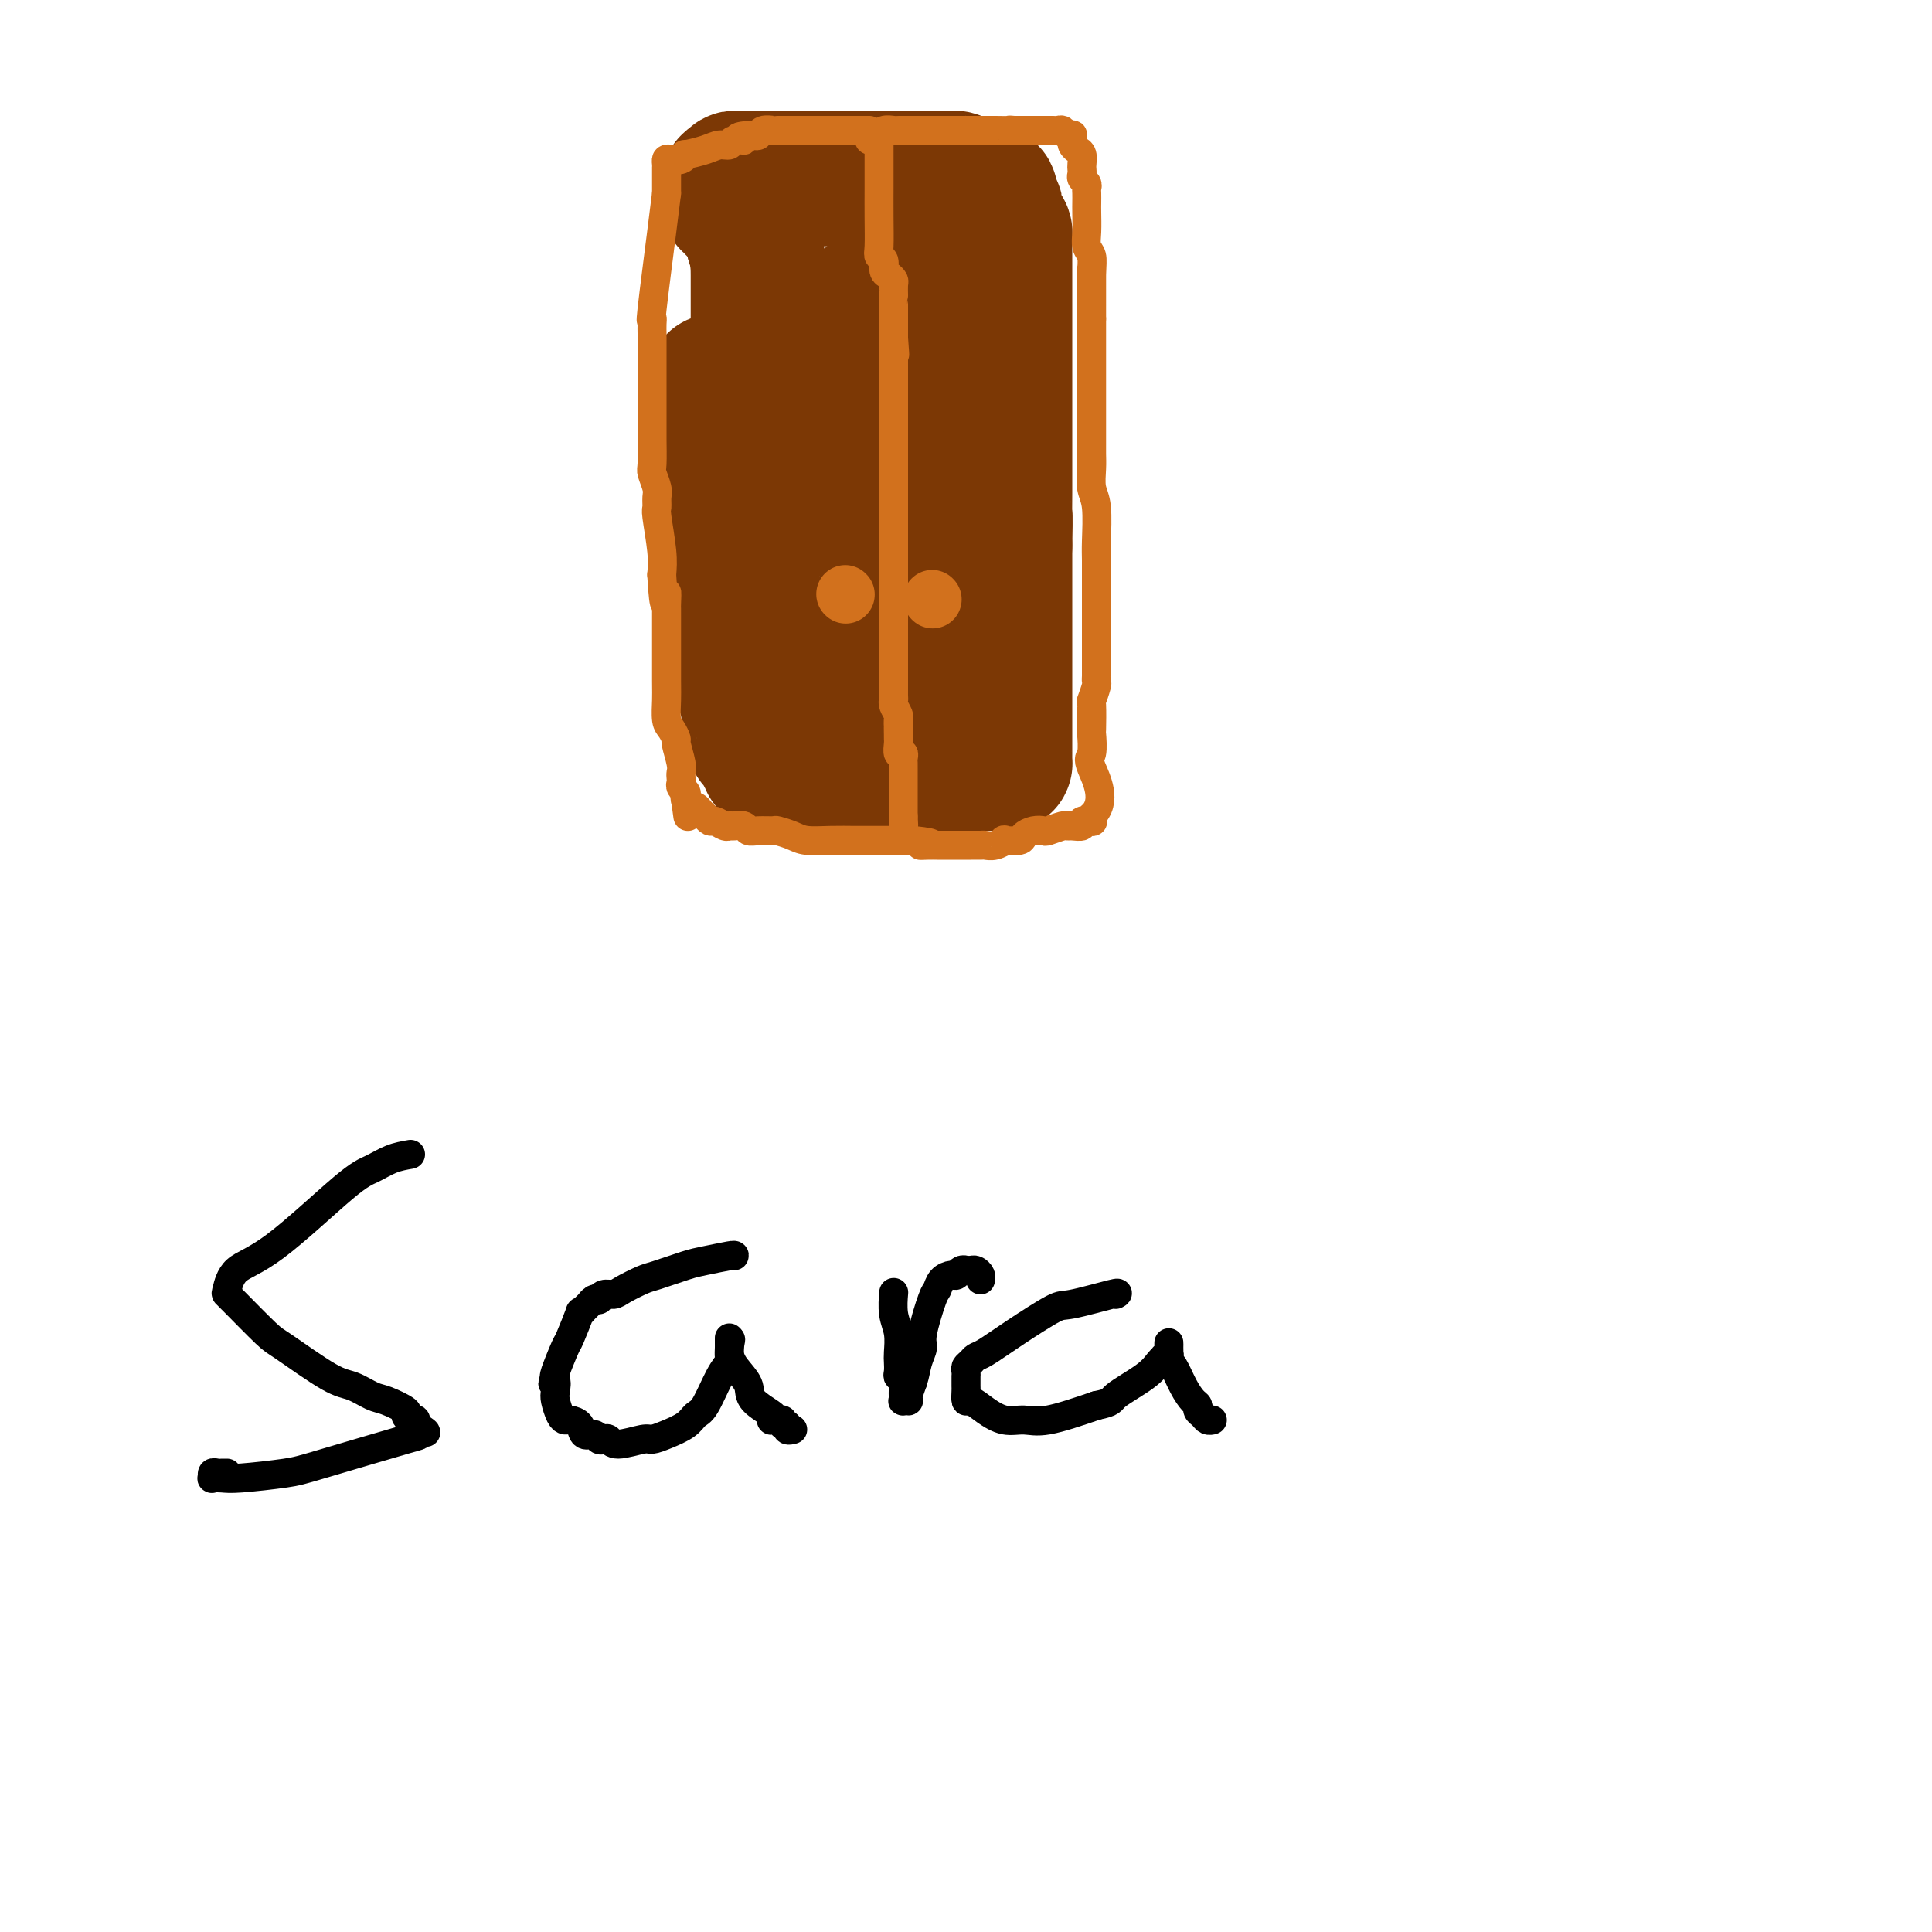 <svg viewBox='0 0 400 400' version='1.1' xmlns='http://www.w3.org/2000/svg' xmlns:xlink='http://www.w3.org/1999/xlink'><g fill='none' stroke='#000000' stroke-width='6' stroke-linecap='round' stroke-linejoin='round'><path d='M85,239c-1.322,0.229 -2.644,0.457 -4,1c-1.356,0.543 -2.745,1.400 -4,2c-1.255,0.600 -2.376,0.944 -6,4c-3.624,3.056 -9.751,8.823 -14,12c-4.249,3.177 -6.618,3.763 -8,5c-1.382,1.237 -1.775,3.123 -2,4c-0.225,0.877 -0.281,0.745 0,1c0.281,0.255 0.900,0.899 1,1c0.100,0.101 -0.319,-0.339 1,1c1.319,1.339 4.377,4.457 6,6c1.623,1.543 1.811,1.512 4,3c2.189,1.488 6.377,4.497 9,6c2.623,1.503 3.679,1.502 5,2c1.321,0.498 2.907,1.496 4,2c1.093,0.504 1.694,0.513 3,1c1.306,0.487 3.317,1.450 4,2c0.683,0.550 0.039,0.686 0,1c-0.039,0.314 0.526,0.806 1,1c0.474,0.194 0.859,0.091 1,0c0.141,-0.091 0.040,-0.169 0,0c-0.040,0.169 -0.020,0.584 0,1'/><path d='M86,295c4.212,2.638 1.241,1.231 0,1c-1.241,-0.231 -0.751,0.712 0,1c0.751,0.288 1.765,-0.081 -2,1c-3.765,1.081 -12.309,3.610 -17,5c-4.691,1.390 -5.530,1.641 -8,2c-2.470,0.359 -6.572,0.824 -9,1c-2.428,0.176 -3.184,0.061 -4,0c-0.816,-0.061 -1.694,-0.069 -2,0c-0.306,0.069 -0.040,0.215 0,0c0.040,-0.215 -0.147,-0.790 0,-1c0.147,-0.210 0.627,-0.056 1,0c0.373,0.056 0.639,0.015 1,0c0.361,-0.015 0.817,-0.004 1,0c0.183,0.004 0.091,0.002 0,0'/><path d='M152,260c0.067,-0.098 0.133,-0.196 -1,0c-1.133,0.196 -3.466,0.686 -5,1c-1.534,0.314 -2.270,0.452 -4,1c-1.730,0.548 -4.456,1.505 -6,2c-1.544,0.495 -1.906,0.529 -3,1c-1.094,0.471 -2.919,1.380 -4,2c-1.081,0.620 -1.417,0.950 -2,1c-0.583,0.050 -1.413,-0.180 -2,0c-0.587,0.180 -0.930,0.768 -1,1c-0.070,0.232 0.135,0.106 0,0c-0.135,-0.106 -0.609,-0.191 -1,0c-0.391,0.191 -0.700,0.658 -1,1c-0.300,0.342 -0.590,0.560 -1,1c-0.410,0.440 -0.940,1.102 -1,1c-0.060,-0.102 0.351,-0.969 0,0c-0.351,0.969 -1.465,3.775 -2,5c-0.535,1.225 -0.490,0.868 -1,2c-0.510,1.132 -1.574,3.752 -2,5c-0.426,1.248 -0.213,1.124 0,1'/><path d='M115,285c-1.086,2.446 -0.302,1.062 0,1c0.302,-0.062 0.121,1.198 0,2c-0.121,0.802 -0.183,1.145 0,2c0.183,0.855 0.611,2.223 1,3c0.389,0.777 0.738,0.964 1,1c0.262,0.036 0.437,-0.078 1,0c0.563,0.078 1.513,0.347 2,1c0.487,0.653 0.512,1.690 1,2c0.488,0.310 1.440,-0.108 2,0c0.560,0.108 0.728,0.743 1,1c0.272,0.257 0.649,0.136 1,0c0.351,-0.136 0.676,-0.287 1,0c0.324,0.287 0.646,1.014 2,1c1.354,-0.014 3.738,-0.767 5,-1c1.262,-0.233 1.401,0.055 2,0c0.599,-0.055 1.658,-0.451 3,-1c1.342,-0.549 2.966,-1.250 4,-2c1.034,-0.750 1.478,-1.548 2,-2c0.522,-0.452 1.121,-0.559 2,-2c0.879,-1.441 2.040,-4.217 3,-6c0.960,-1.783 1.721,-2.573 2,-3c0.279,-0.427 0.075,-0.490 0,-1c-0.075,-0.510 -0.020,-1.467 0,-2c0.020,-0.533 0.005,-0.644 0,-1c-0.005,-0.356 -0.002,-0.959 0,-1c0.002,-0.041 0.001,0.479 0,1'/><path d='M151,278c0.685,-1.762 -0.103,0.333 0,2c0.103,1.667 1.096,2.906 2,4c0.904,1.094 1.718,2.045 2,3c0.282,0.955 0.031,1.915 1,3c0.969,1.085 3.159,2.295 4,3c0.841,0.705 0.335,0.906 0,1c-0.335,0.094 -0.497,0.082 0,0c0.497,-0.082 1.654,-0.232 2,0c0.346,0.232 -0.117,0.847 0,1c0.117,0.153 0.815,-0.155 1,0c0.185,0.155 -0.142,0.772 0,1c0.142,0.228 0.755,0.065 1,0c0.245,-0.065 0.123,-0.033 0,0'/><path d='M185,268c0.030,-0.361 0.061,-0.722 0,0c-0.061,0.722 -0.212,2.525 0,4c0.212,1.475 0.788,2.620 1,4c0.212,1.380 0.061,2.996 0,4c-0.061,1.004 -0.030,1.396 0,2c0.030,0.604 0.061,1.419 0,2c-0.061,0.581 -0.212,0.929 0,1c0.212,0.071 0.789,-0.136 1,0c0.211,0.136 0.057,0.615 0,1c-0.057,0.385 -0.016,0.678 0,1c0.016,0.322 0.008,0.675 0,1c-0.008,0.325 -0.016,0.623 0,1c0.016,0.377 0.056,0.831 0,1c-0.056,0.169 -0.208,0.051 0,0c0.208,-0.051 0.778,-0.034 1,0c0.222,0.034 0.098,0.086 0,0c-0.098,-0.086 -0.171,-0.310 0,-1c0.171,-0.690 0.585,-1.845 1,-3'/><path d='M189,286c0.467,-1.363 0.636,-2.770 1,-4c0.364,-1.230 0.923,-2.284 1,-3c0.077,-0.716 -0.326,-1.096 0,-3c0.326,-1.904 1.383,-5.332 2,-7c0.617,-1.668 0.795,-1.575 1,-2c0.205,-0.425 0.437,-1.368 1,-2c0.563,-0.632 1.456,-0.954 2,-1c0.544,-0.046 0.737,0.184 1,0c0.263,-0.184 0.595,-0.782 1,-1c0.405,-0.218 0.883,-0.056 1,0c0.117,0.056 -0.126,0.005 0,0c0.126,-0.005 0.622,0.037 1,0c0.378,-0.037 0.637,-0.154 1,0c0.363,0.154 0.828,0.580 1,1c0.172,0.420 0.049,0.834 0,1c-0.049,0.166 -0.025,0.083 0,0'/><path d='M231,268c0.415,-0.229 0.830,-0.457 -1,0c-1.830,0.457 -5.905,1.600 -8,2c-2.095,0.400 -2.210,0.058 -4,1c-1.790,0.942 -5.254,3.170 -8,5c-2.746,1.830 -4.774,3.264 -6,4c-1.226,0.736 -1.649,0.776 -2,1c-0.351,0.224 -0.630,0.634 -1,1c-0.370,0.366 -0.831,0.689 -1,1c-0.169,0.311 -0.045,0.608 0,1c0.045,0.392 0.012,0.877 0,1c-0.012,0.123 -0.004,-0.117 0,0c0.004,0.117 0.003,0.590 0,1c-0.003,0.410 -0.007,0.756 0,1c0.007,0.244 0.024,0.385 0,1c-0.024,0.615 -0.089,1.705 0,2c0.089,0.295 0.333,-0.206 1,0c0.667,0.206 1.759,1.119 3,2c1.241,0.881 2.632,1.731 4,2c1.368,0.269 2.715,-0.043 4,0c1.285,0.043 2.510,0.441 5,0c2.490,-0.441 6.245,-1.720 10,-3'/><path d='M227,291c3.525,-0.719 2.838,-1.016 4,-2c1.162,-0.984 4.171,-2.655 6,-4c1.829,-1.345 2.476,-2.363 3,-3c0.524,-0.637 0.925,-0.891 1,-1c0.075,-0.109 -0.176,-0.072 0,0c0.176,0.072 0.779,0.179 1,0c0.221,-0.179 0.059,-0.644 0,-1c-0.059,-0.356 -0.016,-0.603 0,-1c0.016,-0.397 0.007,-0.943 0,-1c-0.007,-0.057 -0.010,0.375 0,1c0.010,0.625 0.034,1.442 0,2c-0.034,0.558 -0.124,0.856 0,1c0.124,0.144 0.463,0.133 1,1c0.537,0.867 1.271,2.613 2,4c0.729,1.387 1.452,2.414 2,3c0.548,0.586 0.921,0.731 1,1c0.079,0.269 -0.136,0.660 0,1c0.136,0.340 0.624,0.627 1,1c0.376,0.373 0.640,0.831 1,1c0.360,0.169 0.817,0.048 1,0c0.183,-0.048 0.091,-0.024 0,0'/></g>
<g fill='none' stroke='#7C3805' stroke-width='28' stroke-linecap='round' stroke-linejoin='round'><path d='M148,79c0.249,2.522 0.498,5.043 1,7c0.502,1.957 1.258,3.349 2,11c0.742,7.651 1.470,21.559 2,29c0.530,7.441 0.860,8.414 1,10c0.140,1.586 0.089,3.786 0,5c-0.089,1.214 -0.216,1.442 0,2c0.216,0.558 0.776,1.448 1,2c0.224,0.552 0.112,0.768 0,1c-0.112,0.232 -0.223,0.482 0,1c0.223,0.518 0.782,1.305 1,2c0.218,0.695 0.096,1.300 0,2c-0.096,0.700 -0.165,1.497 0,2c0.165,0.503 0.565,0.713 1,1c0.435,0.287 0.905,0.651 1,1c0.095,0.349 -0.185,0.682 0,1c0.185,0.318 0.833,0.621 1,1c0.167,0.379 -0.149,0.834 0,1c0.149,0.166 0.762,0.045 1,0c0.238,-0.045 0.103,-0.012 0,0c-0.103,0.012 -0.172,0.003 0,0c0.172,-0.003 0.586,-0.002 1,0'/><path d='M161,158c0.870,0.774 0.546,0.207 1,0c0.454,-0.207 1.687,-0.056 2,0c0.313,0.056 -0.293,0.015 0,0c0.293,-0.015 1.485,-0.004 3,0c1.515,0.004 3.351,0.001 5,0c1.649,-0.001 3.109,-0.000 5,0c1.891,0.000 4.212,0.000 6,0c1.788,-0.000 3.044,-0.000 4,0c0.956,0.000 1.613,-0.000 3,0c1.387,0.000 3.502,0.000 5,0c1.498,-0.000 2.377,-0.000 4,0c1.623,0.000 3.990,0.001 5,0c1.010,-0.001 0.663,-0.003 1,0c0.337,0.003 1.358,0.012 2,0c0.642,-0.012 0.904,-0.045 1,0c0.096,0.045 0.026,0.167 0,0c-0.026,-0.167 -0.007,-0.623 0,-1c0.007,-0.377 0.002,-0.676 0,-1c-0.002,-0.324 -0.000,-0.673 0,-1c0.000,-0.327 0.000,-0.630 0,-1c-0.000,-0.370 -0.000,-0.806 0,-1c0.000,-0.194 0.000,-0.146 0,-1c-0.000,-0.854 -0.000,-2.610 0,-5c0.000,-2.390 0.000,-5.413 0,-9c-0.000,-3.587 -0.000,-7.739 0,-12c0.000,-4.261 0.000,-8.630 0,-13'/><path d='M208,113c0.155,-8.083 0.041,-5.791 0,-6c-0.041,-0.209 -0.011,-2.918 0,-5c0.011,-2.082 0.003,-3.536 0,-6c-0.003,-2.464 -0.001,-5.939 0,-8c0.001,-2.061 0.000,-2.708 0,-4c-0.000,-1.292 -0.000,-3.228 0,-4c0.000,-0.772 0.000,-0.381 0,-1c-0.000,-0.619 -0.000,-2.249 0,-3c0.000,-0.751 0.000,-0.625 0,-1c-0.000,-0.375 -0.000,-1.253 0,-3c0.000,-1.747 0.000,-4.365 0,-6c-0.000,-1.635 -0.000,-2.287 0,-3c0.000,-0.713 0.000,-1.487 0,-2c-0.000,-0.513 -0.000,-0.766 0,-1c0.000,-0.234 0.000,-0.451 0,-1c-0.000,-0.549 -0.000,-1.431 0,-2c0.000,-0.569 0.001,-0.825 0,-1c-0.001,-0.175 -0.003,-0.269 0,-1c0.003,-0.731 0.011,-2.097 0,-3c-0.011,-0.903 -0.042,-1.341 0,-2c0.042,-0.659 0.156,-1.539 0,-2c-0.156,-0.461 -0.582,-0.503 -1,-1c-0.418,-0.497 -0.829,-1.447 -1,-2c-0.171,-0.553 -0.102,-0.707 0,-1c0.102,-0.293 0.239,-0.723 0,-1c-0.239,-0.277 -0.852,-0.400 -1,-1c-0.148,-0.600 0.170,-1.677 0,-2c-0.170,-0.323 -0.829,0.109 -1,0c-0.171,-0.109 0.146,-0.760 0,-1c-0.146,-0.240 -0.756,-0.069 -1,0c-0.244,0.069 -0.122,0.034 0,0'/><path d='M203,39c-1.180,-1.327 -1.629,-0.145 -2,0c-0.371,0.145 -0.664,-0.746 -1,-1c-0.336,-0.254 -0.714,0.128 -1,0c-0.286,-0.128 -0.479,-0.766 -1,-1c-0.521,-0.234 -1.369,-0.063 -2,0c-0.631,0.063 -1.045,0.017 -2,0c-0.955,-0.017 -2.452,-0.004 -3,0c-0.548,0.004 -0.146,0.001 -1,0c-0.854,-0.001 -2.965,-0.000 -4,0c-1.035,0.000 -0.993,0.000 -2,0c-1.007,-0.000 -3.063,-0.000 -5,0c-1.937,0.000 -3.755,-0.000 -6,0c-2.245,0.000 -4.916,0.000 -7,0c-2.084,-0.000 -3.582,-0.001 -5,0c-1.418,0.001 -2.757,0.004 -4,0c-1.243,-0.004 -2.389,-0.015 -3,0c-0.611,0.015 -0.685,0.055 -1,0c-0.315,-0.055 -0.869,-0.207 -1,0c-0.131,0.207 0.161,0.773 0,1c-0.161,0.227 -0.775,0.117 -1,0c-0.225,-0.117 -0.060,-0.239 0,0c0.060,0.239 0.015,0.838 0,1c-0.015,0.162 0.000,-0.115 0,0c-0.000,0.115 -0.016,0.622 0,1c0.016,0.378 0.064,0.627 0,1c-0.064,0.373 -0.238,0.871 0,1c0.238,0.129 0.890,-0.109 1,0c0.110,0.109 -0.321,0.565 0,1c0.321,0.435 1.394,0.848 2,1c0.606,0.152 0.745,0.043 1,1c0.255,0.957 0.628,2.978 1,5'/><path d='M156,50c1.000,2.876 1.000,5.567 1,7c0.000,1.433 0.000,1.607 0,3c-0.000,1.393 -0.000,4.003 0,6c0.000,1.997 0.000,3.381 0,5c-0.000,1.619 -0.000,3.472 0,5c0.000,1.528 0.000,2.730 0,5c-0.000,2.270 -0.000,5.606 0,7c0.000,1.394 0.000,0.846 0,2c-0.000,1.154 -0.000,4.012 0,5c0.000,0.988 0.000,0.107 0,1c-0.000,0.893 -0.001,3.561 0,5c0.001,1.439 0.004,1.651 0,2c-0.004,0.349 -0.016,0.837 0,2c0.016,1.163 0.061,3.001 0,4c-0.061,0.999 -0.228,1.158 0,2c0.228,0.842 0.849,2.366 1,3c0.151,0.634 -0.170,0.378 0,1c0.170,0.622 0.830,2.120 1,3c0.170,0.880 -0.152,1.140 0,2c0.152,0.860 0.776,2.320 1,3c0.224,0.680 0.046,0.581 0,1c-0.046,0.419 0.039,1.355 0,2c-0.039,0.645 -0.203,1.000 0,1c0.203,0.000 0.771,-0.355 1,0c0.229,0.355 0.117,1.418 0,2c-0.117,0.582 -0.238,0.681 0,1c0.238,0.319 0.837,0.859 1,1c0.163,0.141 -0.110,-0.116 0,0c0.110,0.116 0.603,0.605 1,1c0.397,0.395 0.699,0.698 1,1'/><path d='M164,133c1.261,3.670 0.912,0.843 1,0c0.088,-0.843 0.613,0.296 1,1c0.387,0.704 0.636,0.973 1,1c0.364,0.027 0.843,-0.189 1,0c0.157,0.189 -0.007,0.783 0,1c0.007,0.217 0.186,0.058 1,0c0.814,-0.058 2.263,-0.016 3,0c0.737,0.016 0.764,0.004 1,0c0.236,-0.004 0.683,-0.001 1,0c0.317,0.001 0.505,0.000 1,0c0.495,-0.000 1.298,0.001 2,0c0.702,-0.001 1.305,-0.003 2,0c0.695,0.003 1.483,0.012 2,0c0.517,-0.012 0.765,-0.045 1,0c0.235,0.045 0.458,0.166 1,0c0.542,-0.166 1.403,-0.621 2,-1c0.597,-0.379 0.931,-0.684 1,-1c0.069,-0.316 -0.125,-0.645 0,-1c0.125,-0.355 0.570,-0.736 1,-1c0.430,-0.264 0.846,-0.411 1,-1c0.154,-0.589 0.048,-1.622 0,-2c-0.048,-0.378 -0.037,-0.103 0,-2c0.037,-1.897 0.101,-5.966 0,-9c-0.101,-3.034 -0.367,-5.034 0,-9c0.367,-3.966 1.366,-9.898 2,-14c0.634,-4.102 0.902,-6.373 1,-8c0.098,-1.627 0.026,-2.611 0,-4c-0.026,-1.389 -0.007,-3.182 0,-4c0.007,-0.818 0.002,-0.662 0,-1c-0.002,-0.338 -0.001,-1.169 0,-2'/><path d='M191,76c0.619,-8.987 0.166,-3.455 0,-2c-0.166,1.455 -0.045,-1.168 0,-4c0.045,-2.832 0.014,-5.874 0,-8c-0.014,-2.126 -0.010,-3.335 0,-4c0.010,-0.665 0.027,-0.785 0,-1c-0.027,-0.215 -0.098,-0.527 0,-1c0.098,-0.473 0.364,-1.109 0,-1c-0.364,0.109 -1.357,0.964 -2,1c-0.643,0.036 -0.937,-0.746 -2,0c-1.063,0.746 -2.897,3.022 -4,4c-1.103,0.978 -1.476,0.659 -2,1c-0.524,0.341 -1.200,1.343 -2,2c-0.800,0.657 -1.723,0.971 -2,1c-0.277,0.029 0.091,-0.227 0,0c-0.091,0.227 -0.640,0.935 -1,2c-0.360,1.065 -0.531,2.485 -1,3c-0.469,0.515 -1.236,0.124 -2,2c-0.764,1.876 -1.525,6.019 -2,8c-0.475,1.981 -0.663,1.801 -1,2c-0.337,0.199 -0.823,0.775 -1,2c-0.177,1.225 -0.044,3.097 0,4c0.044,0.903 0.001,0.838 0,1c-0.001,0.162 0.041,0.552 0,1c-0.041,0.448 -0.166,0.955 0,1c0.166,0.045 0.622,-0.373 1,0c0.378,0.373 0.680,1.535 1,2c0.320,0.465 0.660,0.232 1,0'/><path d='M172,92c0.708,1.389 0.977,0.361 1,0c0.023,-0.361 -0.202,-0.055 0,0c0.202,0.055 0.829,-0.140 1,0c0.171,0.140 -0.114,0.615 0,1c0.114,0.385 0.625,0.680 1,1c0.375,0.320 0.612,0.667 1,1c0.388,0.333 0.925,0.654 1,1c0.075,0.346 -0.312,0.718 0,1c0.312,0.282 1.323,0.475 2,1c0.677,0.525 1.019,1.383 1,2c-0.019,0.617 -0.398,0.992 0,1c0.398,0.008 1.575,-0.353 2,0c0.425,0.353 0.100,1.418 0,2c-0.100,0.582 0.026,0.681 0,1c-0.026,0.319 -0.203,0.860 0,1c0.203,0.140 0.786,-0.120 1,0c0.214,0.120 0.057,0.620 0,1c-0.057,0.380 -0.015,0.641 0,1c0.015,0.359 0.004,0.817 0,1c-0.004,0.183 -0.002,0.092 0,0'/></g>
<g fill='none' stroke='#D2711D' stroke-width='12' stroke-linecap='round' stroke-linejoin='round'><path d='M175,123c0.000,0.000 0.100,0.100 0.1,0.1'/><path d='M193,124c0.000,0.000 0.100,0.100 0.1,0.1'/></g>
<g fill='none' stroke='#D2711D' stroke-width='6' stroke-linecap='round' stroke-linejoin='round'><path d='M182,30c0.000,0.054 0.000,0.108 0,1c-0.000,0.892 -0.001,2.620 0,4c0.001,1.380 0.004,2.410 0,4c-0.004,1.590 -0.016,3.739 0,6c0.016,2.261 0.060,4.633 0,6c-0.060,1.367 -0.222,1.729 0,2c0.222,0.271 0.830,0.453 1,1c0.170,0.547 -0.098,1.461 0,2c0.098,0.539 0.562,0.704 1,1c0.438,0.296 0.849,0.722 1,1c0.151,0.278 0.040,0.407 0,1c-0.040,0.593 -0.011,1.650 0,2c0.011,0.350 0.003,-0.009 0,0c-0.003,0.009 -0.001,0.384 0,1c0.001,0.616 0.000,1.474 0,2c-0.000,0.526 -0.000,0.721 0,1c0.000,0.279 0.000,0.642 0,1c-0.000,0.358 -0.000,0.712 0,1c0.000,0.288 0.000,0.511 0,1c-0.000,0.489 -0.000,1.245 0,2'/><path d='M185,70c0.464,6.301 0.124,2.055 0,1c-0.124,-1.055 -0.033,1.082 0,2c0.033,0.918 0.009,0.616 0,1c-0.009,0.384 -0.002,1.453 0,2c0.002,0.547 0.001,0.570 0,1c-0.001,0.430 -0.000,1.266 0,2c0.000,0.734 0.000,1.365 0,2c-0.000,0.635 -0.000,1.273 0,2c0.000,0.727 0.000,1.543 0,2c-0.000,0.457 -0.000,0.556 0,1c0.000,0.444 0.000,1.233 0,2c-0.000,0.767 -0.000,1.514 0,2c0.000,0.486 0.000,0.713 0,1c-0.000,0.287 -0.000,0.635 0,1c0.000,0.365 0.000,0.746 0,1c-0.000,0.254 -0.000,0.382 0,1c0.000,0.618 0.000,1.726 0,2c-0.000,0.274 -0.000,-0.288 0,0c0.000,0.288 0.000,1.425 0,2c-0.000,0.575 -0.000,0.589 0,1c0.000,0.411 0.000,1.221 0,2c-0.000,0.779 -0.000,1.527 0,2c0.000,0.473 0.000,0.671 0,1c0.000,0.329 -0.000,0.788 0,1c0.000,0.212 -0.000,0.175 0,1c0.000,0.825 -0.000,2.510 0,3c0.000,0.490 -0.000,-0.217 0,0c0.000,0.217 -0.000,1.357 0,2c0.000,0.643 -0.000,0.788 0,1c0.000,0.212 -0.000,0.489 0,1c0.000,0.511 0.000,1.255 0,2'/><path d='M185,115c0.000,7.368 0.000,3.287 0,2c-0.000,-1.287 0.000,0.218 0,1c0.000,0.782 0.000,0.840 0,1c0.000,0.160 0.000,0.423 0,1c-0.000,0.577 -0.000,1.469 0,2c0.000,0.531 0.000,0.702 0,1c-0.000,0.298 -0.000,0.724 0,1c0.000,0.276 0.000,0.401 0,1c-0.000,0.599 -0.000,1.671 0,2c0.000,0.329 0.000,-0.087 0,0c-0.000,0.087 -0.000,0.675 0,1c0.000,0.325 0.000,0.387 0,1c-0.000,0.613 -0.000,1.776 0,2c0.000,0.224 0.000,-0.491 0,0c-0.000,0.491 -0.000,2.187 0,3c0.000,0.813 0.000,0.743 0,1c-0.000,0.257 -0.000,0.842 0,1c0.000,0.158 0.000,-0.113 0,0c-0.000,0.113 -0.000,0.608 0,1c0.000,0.392 0.000,0.681 0,1c-0.000,0.319 -0.000,0.666 0,1c0.000,0.334 0.000,0.653 0,1c-0.000,0.347 -0.001,0.722 0,1c0.001,0.278 0.004,0.459 0,1c-0.004,0.541 -0.015,1.440 0,2c0.015,0.560 0.057,0.780 0,1c-0.057,0.220 -0.211,0.440 0,1c0.211,0.560 0.788,1.458 1,2c0.212,0.542 0.061,0.726 0,1c-0.061,0.274 -0.030,0.637 0,1'/><path d='M186,150c0.154,5.595 0.040,2.081 0,1c-0.040,-1.081 -0.007,0.270 0,1c0.007,0.730 -0.012,0.840 0,1c0.012,0.160 0.056,0.372 0,1c-0.056,0.628 -0.211,1.673 0,2c0.211,0.327 0.789,-0.064 1,0c0.211,0.064 0.057,0.581 0,1c-0.057,0.419 -0.015,0.738 0,1c0.015,0.262 0.004,0.465 0,1c-0.004,0.535 -0.001,1.400 0,2c0.001,0.600 0.000,0.934 0,1c-0.000,0.066 -0.000,-0.137 0,0c0.000,0.137 0.000,0.615 0,1c-0.000,0.385 -0.000,0.677 0,1c0.000,0.323 0.000,0.678 0,1c-0.000,0.322 -0.000,0.611 0,1c0.000,0.389 0.000,0.877 0,1c-0.000,0.123 -0.000,-0.121 0,0c0.000,0.121 0.000,0.606 0,1c-0.000,0.394 -0.000,0.697 0,1'/><path d='M187,169c0.167,3.167 0.083,1.583 0,0'/><path d='M180,27c-0.182,0.000 -0.363,0.000 -1,0c-0.637,-0.000 -1.728,-0.000 -2,0c-0.272,0.000 0.276,0.000 0,0c-0.276,-0.000 -1.376,-0.000 -2,0c-0.624,0.000 -0.773,0.000 -1,0c-0.227,-0.000 -0.533,-0.000 -1,0c-0.467,0.000 -1.095,0.000 -2,0c-0.905,-0.000 -2.087,-0.000 -3,0c-0.913,0.000 -1.558,0.000 -2,0c-0.442,-0.000 -0.683,-0.000 -1,0c-0.317,0.000 -0.710,0.000 -1,0c-0.290,-0.000 -0.477,-0.001 -1,0c-0.523,0.001 -1.383,0.004 -2,0c-0.617,-0.004 -0.991,-0.015 -1,0c-0.009,0.015 0.349,0.057 0,0c-0.349,-0.057 -1.403,-0.211 -2,0c-0.597,0.211 -0.738,0.788 -1,1c-0.262,0.212 -0.646,0.061 -1,0c-0.354,-0.061 -0.677,-0.030 -1,0'/><path d='M155,28c-3.982,0.398 -1.438,0.894 -1,1c0.438,0.106 -1.229,-0.178 -2,0c-0.771,0.178 -0.647,0.817 -1,1c-0.353,0.183 -1.182,-0.091 -2,0c-0.818,0.091 -1.623,0.546 -3,1c-1.377,0.454 -3.325,0.905 -4,1c-0.675,0.095 -0.076,-0.168 0,0c0.076,0.168 -0.372,0.768 -1,1c-0.628,0.232 -1.436,0.097 -2,0c-0.564,-0.097 -0.883,-0.156 -1,0c-0.117,0.156 -0.031,0.526 0,1c0.031,0.474 0.008,1.051 0,1c-0.008,-0.051 -0.002,-0.729 0,0c0.002,0.729 0.001,2.864 0,5'/><path d='M138,40c-0.260,1.954 -0.409,3.339 -1,8c-0.591,4.661 -1.622,12.598 -2,16c-0.378,3.402 -0.101,2.269 0,2c0.101,-0.269 0.027,0.327 0,1c-0.027,0.673 -0.007,1.423 0,2c0.007,0.577 0.002,0.981 0,1c-0.002,0.019 -0.001,-0.348 0,0c0.001,0.348 0.000,1.410 0,2c-0.000,0.590 -0.000,0.706 0,1c0.000,0.294 0.000,0.765 0,1c-0.000,0.235 -0.000,0.234 0,1c0.000,0.766 0.000,2.298 0,3c-0.000,0.702 0.000,0.572 0,1c-0.000,0.428 -0.000,1.413 0,2c0.000,0.587 0.000,0.777 0,1c-0.000,0.223 -0.000,0.479 0,1c0.000,0.521 0.000,1.306 0,2c-0.000,0.694 -0.001,1.297 0,2c0.001,0.703 0.004,1.504 0,2c-0.004,0.496 -0.015,0.685 0,2c0.015,1.315 0.057,3.757 0,5c-0.057,1.243 -0.212,1.287 0,2c0.212,0.713 0.793,2.094 1,3c0.207,0.906 0.042,1.337 0,2c-0.042,0.663 0.040,1.559 0,2c-0.040,0.441 -0.203,0.426 0,2c0.203,1.574 0.772,4.735 1,7c0.228,2.265 0.114,3.632 0,5'/><path d='M137,119c0.536,9.305 0.876,5.067 1,4c0.124,-1.067 0.033,1.037 0,2c-0.033,0.963 -0.009,0.786 0,1c0.009,0.214 0.002,0.818 0,1c-0.002,0.182 -0.001,-0.057 0,0c0.001,0.057 0.000,0.412 0,1c-0.000,0.588 -0.001,1.411 0,2c0.001,0.589 0.003,0.944 0,3c-0.003,2.056 -0.011,5.812 0,8c0.011,2.188 0.040,2.807 0,4c-0.040,1.193 -0.151,2.960 0,4c0.151,1.040 0.562,1.353 1,2c0.438,0.647 0.902,1.626 1,2c0.098,0.374 -0.170,0.142 0,1c0.170,0.858 0.776,2.807 1,4c0.224,1.193 0.064,1.629 0,2c-0.064,0.371 -0.031,0.677 0,1c0.031,0.323 0.060,0.664 0,1c-0.060,0.336 -0.208,0.667 0,1c0.208,0.333 0.774,0.666 1,1c0.226,0.334 0.113,0.667 0,1'/><path d='M142,165c0.791,7.359 0.267,2.756 0,1c-0.267,-1.756 -0.279,-0.664 0,0c0.279,0.664 0.849,0.900 1,1c0.151,0.100 -0.118,0.064 0,0c0.118,-0.064 0.623,-0.157 1,0c0.377,0.157 0.625,0.563 1,1c0.375,0.437 0.878,0.906 1,1c0.122,0.094 -0.136,-0.185 0,0c0.136,0.185 0.665,0.834 1,1c0.335,0.166 0.475,-0.153 1,0c0.525,0.153 1.436,0.777 2,1c0.564,0.223 0.783,0.046 1,0c0.217,-0.046 0.433,0.041 1,0c0.567,-0.041 1.484,-0.208 2,0c0.516,0.208 0.631,0.790 1,1c0.369,0.210 0.992,0.046 2,0c1.008,-0.046 2.400,0.026 3,0c0.600,-0.026 0.408,-0.151 1,0c0.592,0.151 1.969,0.576 3,1c1.031,0.424 1.715,0.846 3,1c1.285,0.154 3.170,0.041 5,0c1.830,-0.041 3.604,-0.011 5,0c1.396,0.011 2.414,0.003 3,0c0.586,-0.003 0.739,-0.001 1,0c0.261,0.001 0.628,0.000 1,0c0.372,-0.000 0.749,-0.000 1,0c0.251,0.000 0.377,0.000 1,0c0.623,-0.000 1.745,-0.000 2,0c0.255,0.000 -0.356,0.000 0,0c0.356,-0.000 1.678,-0.000 3,0'/><path d='M189,174c6.454,0.691 3.090,0.917 2,1c-1.090,0.083 0.093,0.022 1,0c0.907,-0.022 1.538,-0.006 2,0c0.462,0.006 0.754,0.002 1,0c0.246,-0.002 0.446,-0.000 1,0c0.554,0.000 1.462,0.000 2,0c0.538,-0.000 0.707,-0.000 1,0c0.293,0.000 0.711,0.001 1,0c0.289,-0.001 0.450,-0.004 1,0c0.550,0.004 1.489,0.015 2,0c0.511,-0.015 0.592,-0.056 1,0c0.408,0.056 1.141,0.208 2,0c0.859,-0.208 1.843,-0.777 2,-1c0.157,-0.223 -0.515,-0.098 0,0c0.515,0.098 2.216,0.171 3,0c0.784,-0.171 0.651,-0.586 1,-1c0.349,-0.414 1.179,-0.829 2,-1c0.821,-0.171 1.633,-0.099 2,0c0.367,0.099 0.288,0.224 1,0c0.712,-0.224 2.213,-0.796 3,-1c0.787,-0.204 0.859,-0.041 1,0c0.141,0.041 0.349,-0.041 1,0c0.651,0.041 1.743,0.204 2,0c0.257,-0.204 -0.323,-0.776 0,-1c0.323,-0.224 1.548,-0.099 2,0c0.452,0.099 0.129,0.171 0,0c-0.129,-0.171 -0.065,-0.586 0,-1'/><path d='M226,169c3.403,-3.078 0.912,-7.771 0,-10c-0.912,-2.229 -0.245,-1.992 0,-3c0.245,-1.008 0.070,-3.261 0,-4c-0.070,-0.739 -0.033,0.037 0,-1c0.033,-1.037 0.061,-3.889 0,-5c-0.061,-1.111 -0.213,-0.483 0,-1c0.213,-0.517 0.789,-2.178 1,-3c0.211,-0.822 0.057,-0.805 0,-1c-0.057,-0.195 -0.015,-0.603 0,-1c0.015,-0.397 0.004,-0.782 0,-1c-0.004,-0.218 -0.001,-0.268 0,-2c0.001,-1.732 0.000,-5.146 0,-7c-0.000,-1.854 -0.000,-2.147 0,-3c0.000,-0.853 0.000,-2.266 0,-3c-0.000,-0.734 -0.000,-0.790 0,-1c0.000,-0.210 0.001,-0.573 0,-1c-0.001,-0.427 -0.004,-0.917 0,-2c0.004,-1.083 0.015,-2.758 0,-4c-0.015,-1.242 -0.057,-2.051 0,-4c0.057,-1.949 0.211,-5.037 0,-7c-0.211,-1.963 -0.789,-2.801 -1,-4c-0.211,-1.199 -0.057,-2.759 0,-4c0.057,-1.241 0.015,-2.164 0,-3c-0.015,-0.836 -0.004,-1.584 0,-2c0.004,-0.416 0.001,-0.499 0,-1c-0.001,-0.501 -0.000,-1.422 0,-2c0.000,-0.578 0.000,-0.815 0,-1c-0.000,-0.185 -0.000,-0.318 0,-1c0.000,-0.682 0.000,-1.915 0,-5c-0.000,-3.085 -0.000,-8.024 0,-11c0.000,-2.976 0.000,-3.988 0,-5'/><path d='M226,66c0.004,-17.170 0.015,-8.594 0,-6c-0.015,2.594 -0.057,-0.793 0,-3c0.057,-2.207 0.211,-3.234 0,-4c-0.211,-0.766 -0.789,-1.270 -1,-2c-0.211,-0.730 -0.057,-1.687 0,-3c0.057,-1.313 0.016,-2.982 0,-4c-0.016,-1.018 -0.008,-1.386 0,-2c0.008,-0.614 0.016,-1.474 0,-2c-0.016,-0.526 -0.057,-0.719 0,-1c0.057,-0.281 0.211,-0.652 0,-1c-0.211,-0.348 -0.788,-0.674 -1,-1c-0.212,-0.326 -0.060,-0.650 0,-1c0.060,-0.350 0.026,-0.724 0,-1c-0.026,-0.276 -0.045,-0.455 0,-1c0.045,-0.545 0.156,-1.456 0,-2c-0.156,-0.544 -0.577,-0.720 -1,-1c-0.423,-0.280 -0.848,-0.662 -1,-1c-0.152,-0.338 -0.030,-0.630 0,-1c0.030,-0.370 -0.034,-0.817 0,-1c0.034,-0.183 0.164,-0.102 0,0c-0.164,0.102 -0.621,0.223 -1,0c-0.379,-0.223 -0.679,-0.792 -1,-1c-0.321,-0.208 -0.662,-0.056 -1,0c-0.338,0.056 -0.673,0.015 -1,0c-0.327,-0.015 -0.646,-0.004 -1,0c-0.354,0.004 -0.744,0.001 -1,0c-0.256,-0.001 -0.378,-0.000 -1,0c-0.622,0.000 -1.744,0.000 -2,0c-0.256,-0.000 0.356,-0.000 0,0c-0.356,0.000 -1.678,0.000 -3,0'/><path d='M210,27c-1.930,-0.155 -0.755,-0.041 -1,0c-0.245,0.041 -1.912,0.011 -3,0c-1.088,-0.011 -1.599,-0.003 -2,0c-0.401,0.003 -0.693,0.001 -1,0c-0.307,-0.001 -0.630,-0.000 -1,0c-0.370,0.000 -0.785,0.000 -1,0c-0.215,-0.000 -0.228,-0.000 -1,0c-0.772,0.000 -2.304,0.000 -3,0c-0.696,-0.000 -0.556,-0.000 -1,0c-0.444,0.000 -1.470,0.000 -2,0c-0.530,-0.000 -0.562,-0.000 -1,0c-0.438,0.000 -1.282,0.000 -2,0c-0.718,-0.000 -1.309,-0.001 -2,0c-0.691,0.001 -1.481,0.004 -2,0c-0.519,-0.004 -0.765,-0.015 -1,0c-0.235,0.015 -0.458,0.057 -1,0c-0.542,-0.057 -1.403,-0.212 -2,0c-0.597,0.212 -0.931,0.793 -1,1c-0.069,0.207 0.125,0.042 0,0c-0.125,-0.042 -0.570,0.040 -1,0c-0.430,-0.040 -0.847,-0.203 -1,0c-0.153,0.203 -0.044,0.772 0,1c0.044,0.228 0.022,0.114 0,0'/></g>
</svg>